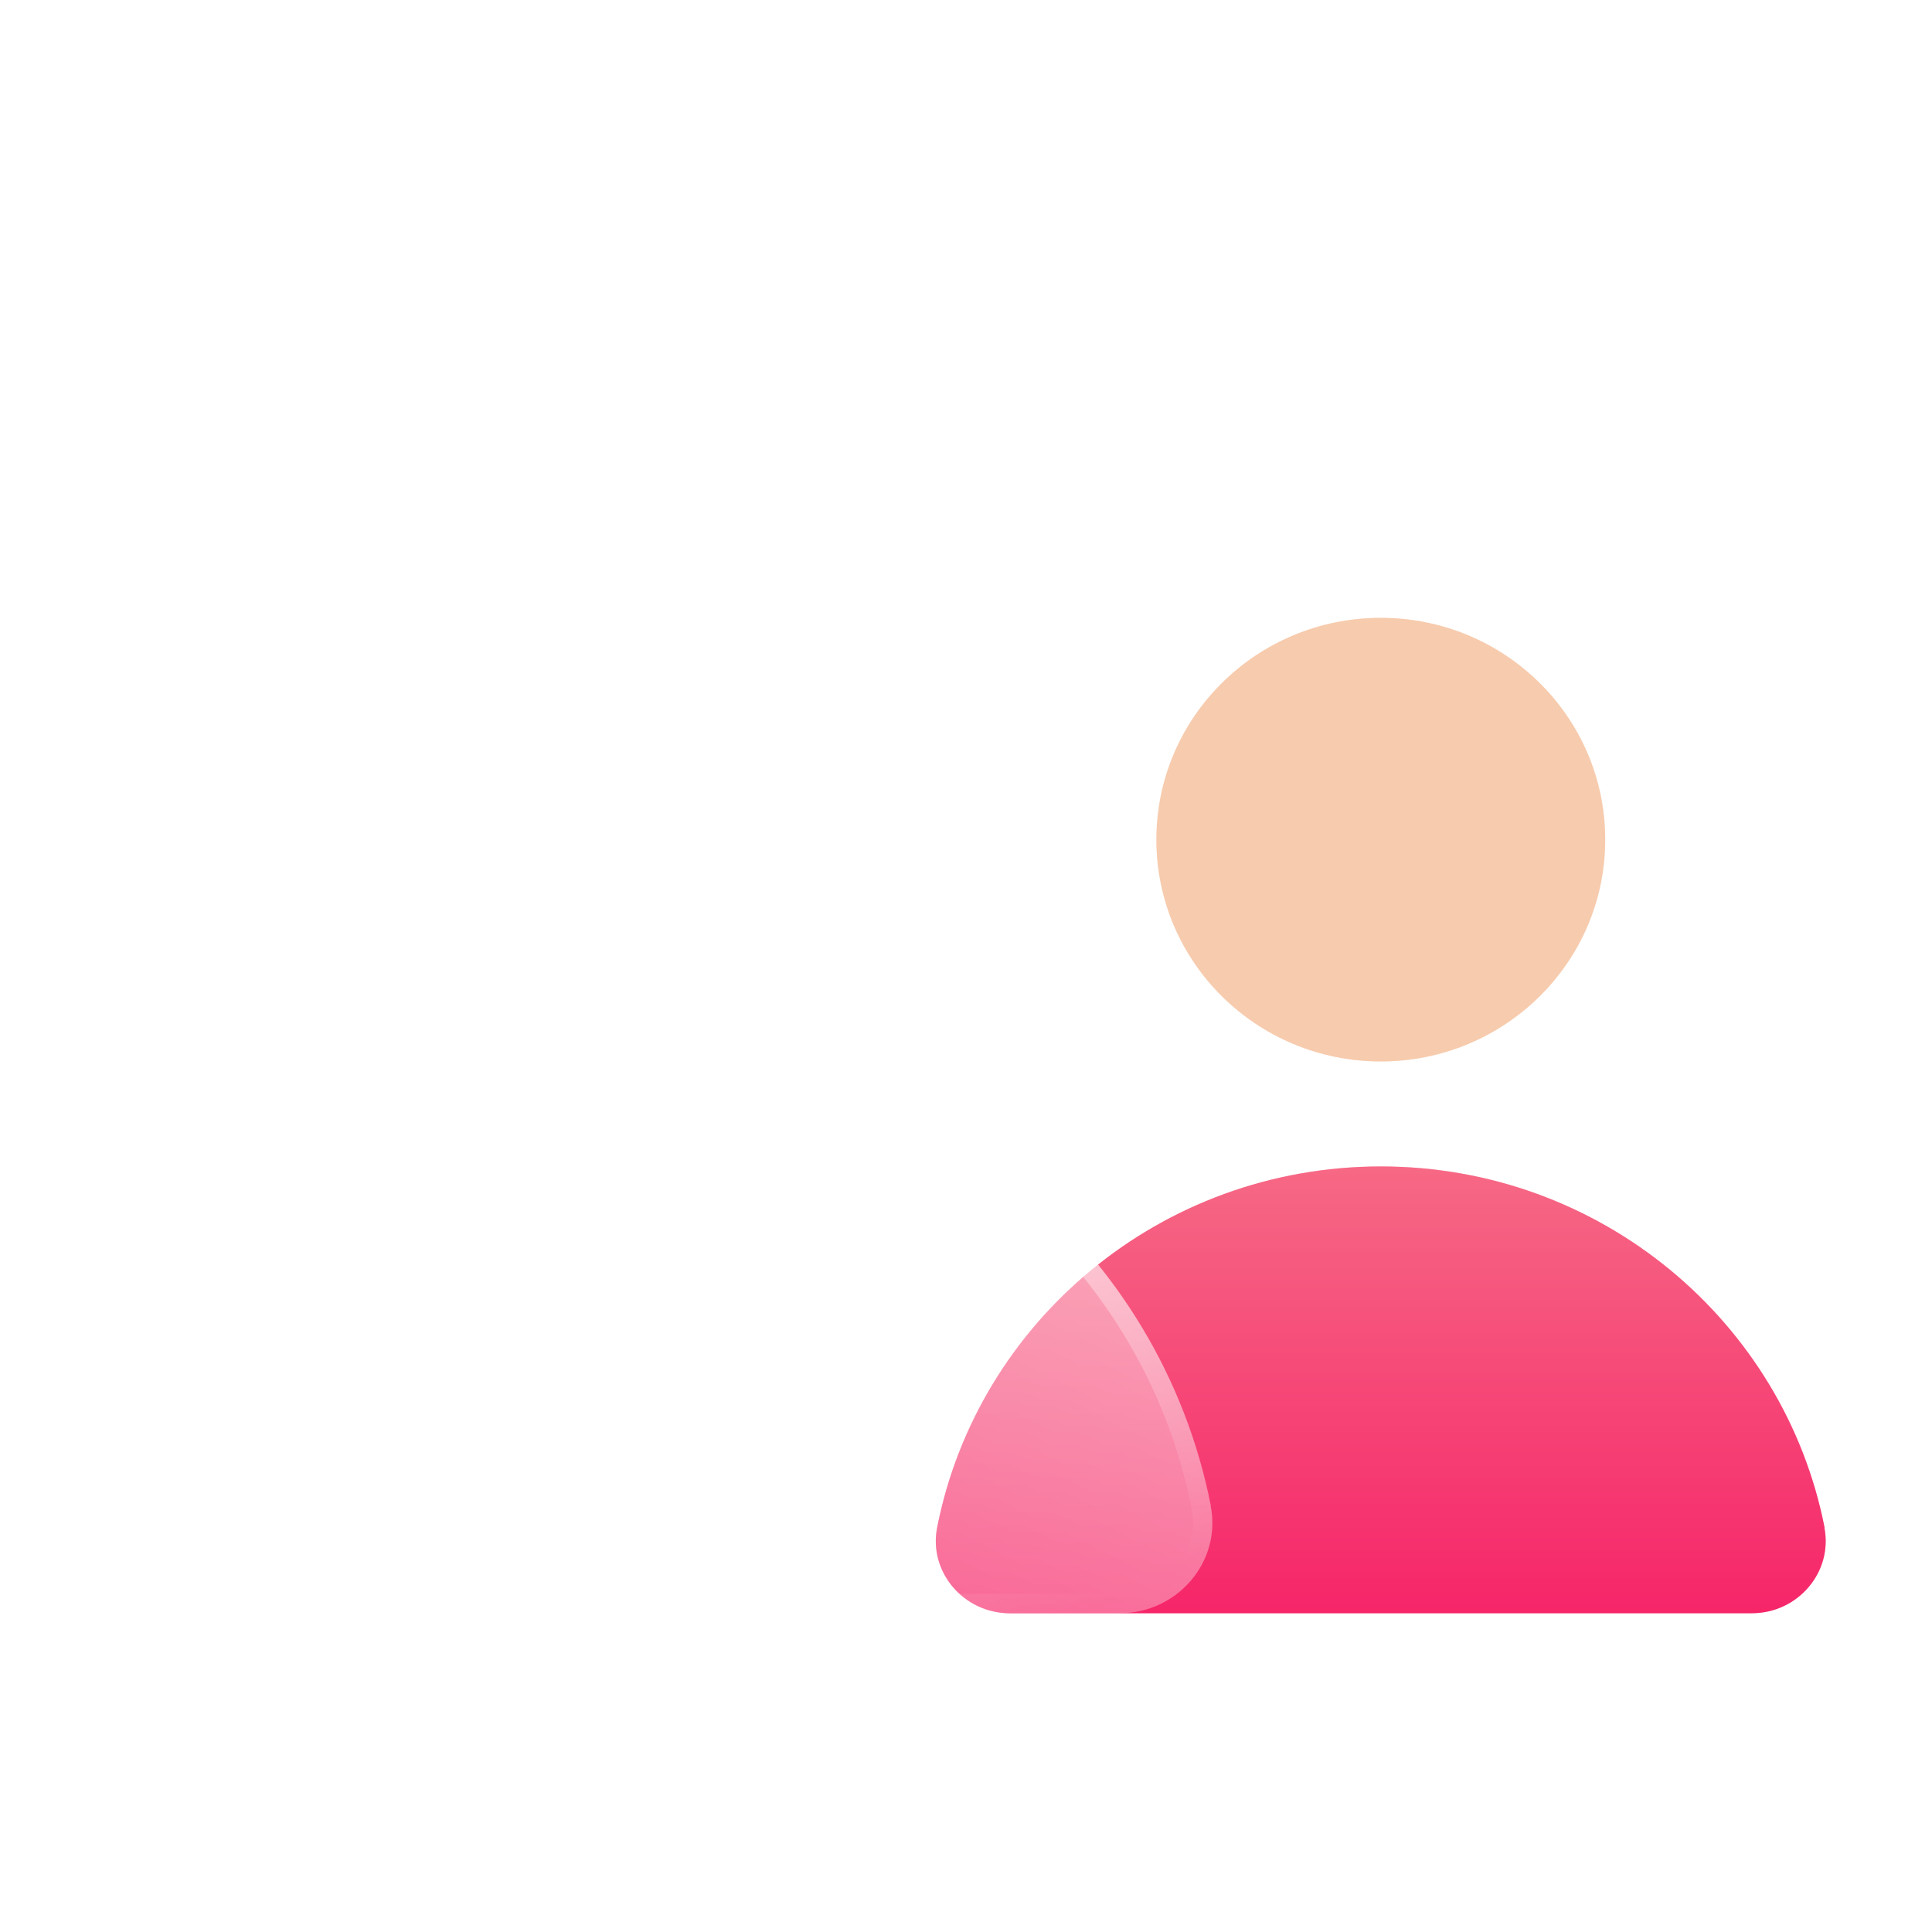 <svg width="200" height="200" fill="none" xmlns="http://www.w3.org/2000/svg"><g filter="url(#a)" fill-opacity=".3"><path d="M188.88 158.14c-4.18-21.3-23.15-37.39-45.94-37.39-22.78 0-41.75 16.08-45.93 37.39-.9 4.6 2.77 8.86 7.5 8.86h76.85c4.74 0 8.4-4.25 7.5-8.86h.01Z" fill="url(#b)"/><path d="M142.94 109.88c12.83 0 23.23-10.28 23.23-22.96 0-12.68-10.4-22.96-23.23-22.96s-23.23 10.28-23.23 22.96c0 12.68 10.4 22.96 23.23 22.96Z" fill="url(#c)"/></g><path d="M188.88 158.14c-4.18-21.3-23.15-37.39-45.94-37.39-22.78 0-41.75 16.08-45.93 37.39-.9 4.6 2.77 8.86 7.5 8.86h76.85c4.74 0 8.4-4.25 7.5-8.86h.01Z" fill="url(#d)"/><path d="M142.94 109.88c12.83 0 23.23-10.28 23.23-22.96 0-12.68-10.4-22.96-23.23-22.96s-23.23 10.28-23.23 22.96c0 12.68 10.4 22.96 23.23 22.96Z" fill="url(#e)"/><g filter="url(#f)"><path d="M125.35 155.9c-5.25-26.71-29.03-46.88-57.59-46.88-28.56 0-52.34 20.17-57.59 46.87-1.13 5.78 3.46 11.11 9.41 11.11h96.35c5.95 0 10.54-5.33 9.4-11.1h.02Z" fill="url(#g)"/><path d="M67.76 110.02c27.65 0 50.74 19.23 56.36 44.87l.24 1.2c1 5.12-3.08 9.91-8.43 9.91H19.58c-5.35 0-9.43-4.8-8.43-9.91 5.16-26.24 28.53-46.07 56.61-46.07Z" stroke="url(#h)" stroke-width="2"/></g><g filter="url(#i)"><path d="M74.43 94.63C90.08 90.98 99.77 75.48 96.08 60c-3.7-15.47-19.38-25.05-35.02-21.4C45.4 42.26 35.72 57.76 39.4 73.23c3.7 15.47 19.37 25.05 35.02 21.4Z" fill="url(#j)"/><path d="M95.1 60.24c3.57 14.92-5.78 29.89-20.9 33.42C59.08 97.18 43.95 87.93 40.38 73c-3.56-14.92 5.79-29.89 20.9-33.42 15.13-3.52 30.26 5.73 33.82 20.66Z" stroke="url(#k)" stroke-width="2"/></g><defs><linearGradient id="b" x1="142.94" y1="192.45" x2="142.94" y2="53.4" gradientUnits="userSpaceOnUse"><stop stop-color="#F6005A"/><stop offset="1" stop-color="#F7CBAD"/></linearGradient><linearGradient id="c" x1="142.94" y1="-539.22" x2="142.94" y2="53.4" gradientUnits="userSpaceOnUse"><stop stop-color="#F6005A"/><stop offset="1" stop-color="#F7CBAD"/></linearGradient><linearGradient id="d" x1="142.94" y1="192.45" x2="142.94" y2="53.4" gradientUnits="userSpaceOnUse"><stop stop-color="#F6005A"/><stop offset="1" stop-color="#F7CBAD"/></linearGradient><linearGradient id="e" x1="142.94" y1="-539.22" x2="142.94" y2="53.4" gradientUnits="userSpaceOnUse"><stop stop-color="#F6005A"/><stop offset="1" stop-color="#F7CBAD"/></linearGradient><linearGradient id="g" x1="16.52" y1="163.73" x2="57.77" y2="81.56" gradientUnits="userSpaceOnUse"><stop stop-color="#fff" stop-opacity=".2"/><stop offset="1" stop-color="#fff" stop-opacity=".49"/></linearGradient><linearGradient id="h" x1="18.15" y1="113.58" x2="55.53" y2="193.19" gradientUnits="userSpaceOnUse"><stop stop-color="#fff"/><stop offset="1" stop-color="#fff" stop-opacity="0"/></linearGradient><linearGradient id="j" x1="48.54" y1="97.33" x2="86.31" y2="35.52" gradientUnits="userSpaceOnUse"><stop stop-color="#fff" stop-opacity=".2"/><stop offset="1" stop-color="#fff" stop-opacity=".49"/></linearGradient><linearGradient id="k" x1="37.77" y1="48.69" x2="96.67" y2="88.34" gradientUnits="userSpaceOnUse"><stop stop-color="#fff"/><stop offset="1" stop-color="#fff" stop-opacity="0"/></linearGradient><filter id="a" x="86.87" y="53.96" width="112.13" height="123.04" filterUnits="userSpaceOnUse" color-interpolation-filters="sRGB"><feFlood flood-opacity="0" result="BackgroundImageFix"/><feBlend in="SourceGraphic" in2="BackgroundImageFix" result="shape"/><feGaussianBlur stdDeviation="5" result="effect1_foregroundBlur_108_65"/></filter><filter id="f" x="-8" y="91.02" width="151.51" height="93.98" filterUnits="userSpaceOnUse" color-interpolation-filters="sRGB"><feFlood flood-opacity="0" result="BackgroundImageFix"/><feGaussianBlur in="BackgroundImageFix" stdDeviation="9"/><feComposite in2="SourceAlpha" operator="in" result="effect1_backgroundBlur_108_65"/><feBlend in="SourceGraphic" in2="effect1_backgroundBlur_108_65" result="shape"/></filter><filter id="i" x="20.62" y="19.83" width="94.24" height="93.57" filterUnits="userSpaceOnUse" color-interpolation-filters="sRGB"><feFlood flood-opacity="0" result="BackgroundImageFix"/><feGaussianBlur in="BackgroundImageFix" stdDeviation="9"/><feComposite in2="SourceAlpha" operator="in" result="effect1_backgroundBlur_108_65"/><feBlend in="SourceGraphic" in2="effect1_backgroundBlur_108_65" result="shape"/></filter></defs></svg>